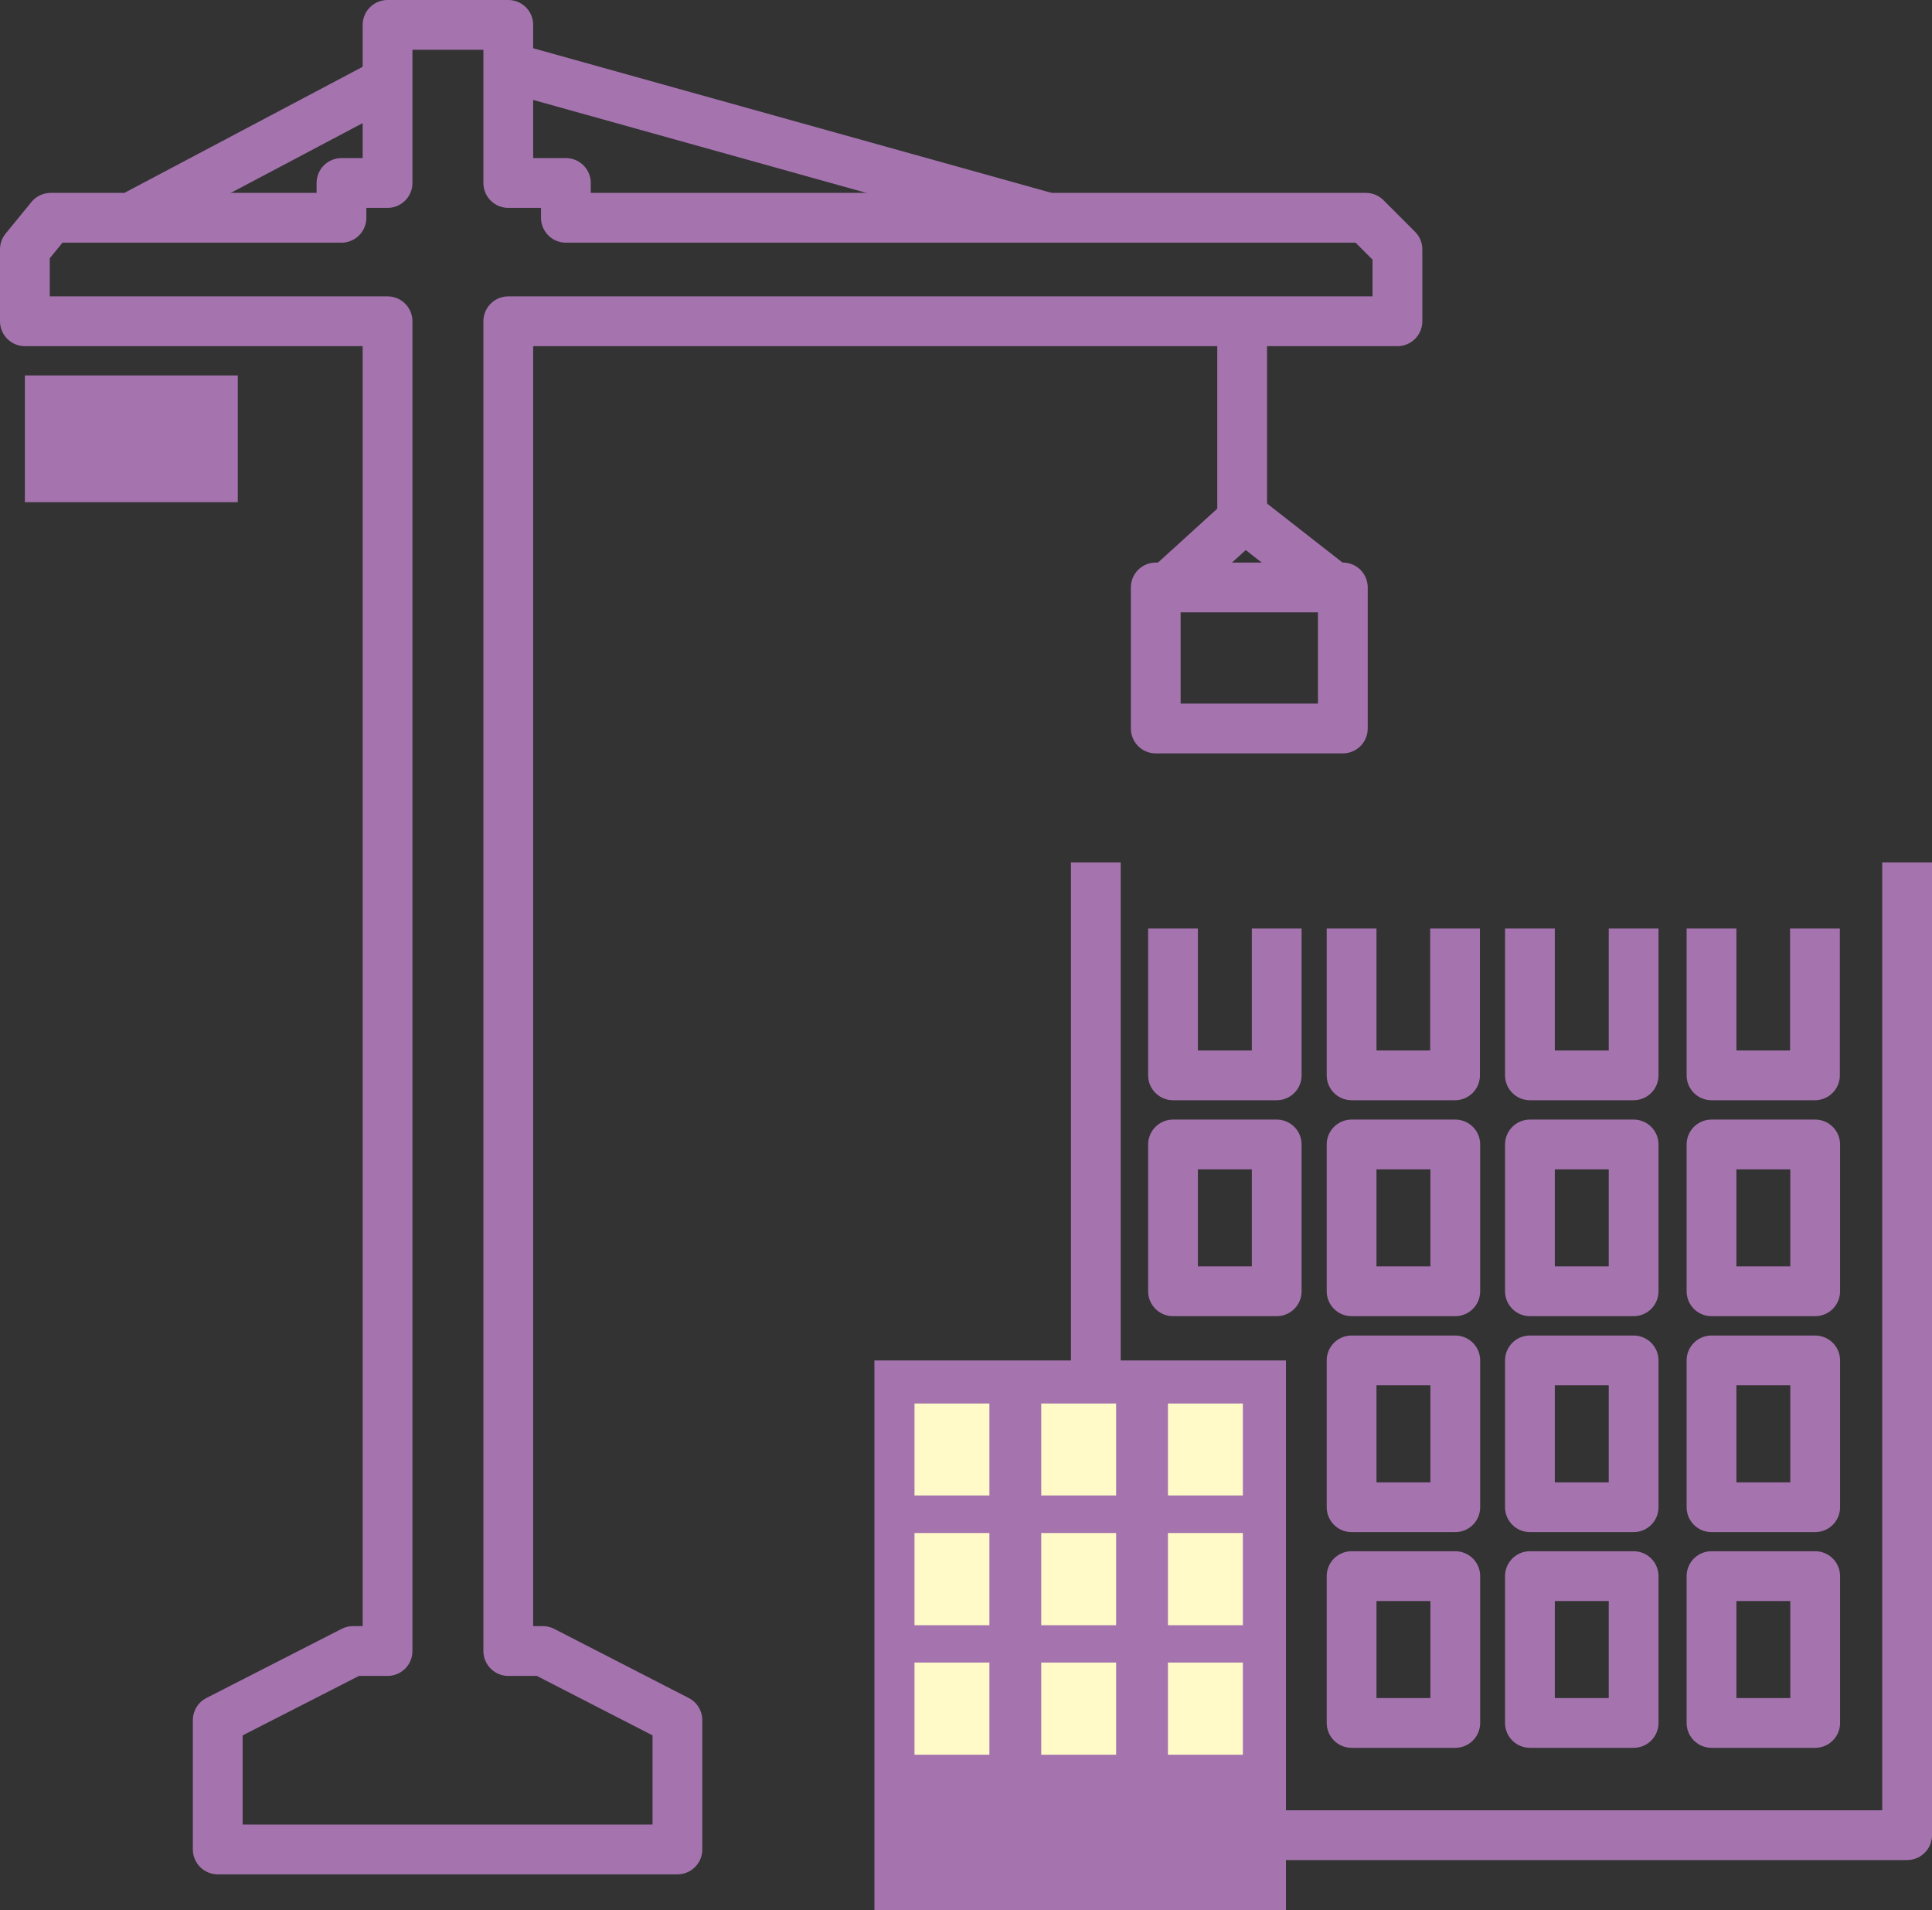 <svg xmlns="http://www.w3.org/2000/svg" viewBox="0 0 83.85 82.89"><rect x="0" y="0" width="83.85" height="82.89" fill="#333333" stroke="none"/><defs><style>.cls-1{fill:none;stroke:#a574af;stroke-linejoin:round;stroke-width:2.16px;}.cls-2{fill:#a574af;}.cls-3{fill:#fffac8;}</style></defs><g id="レイヤー_2" data-name="レイヤー 2"><g id="レイヤー_1-2" data-name="レイヤー 1"><polygon class="cls-1" points="1.08 13.94 1.08 10.82 2.2 9.45 14.82 9.45 14.82 7.94 16.82 7.94 16.82 1.08 22.06 1.08 22.06 7.94 24.56 7.94 24.56 9.45 59.28 9.45 60.65 10.82 60.65 13.94 22.06 13.94 22.06 71.64 23.56 71.64 29.4 74.64 29.4 80.25 9.45 80.25 9.45 74.64 15.32 71.64 16.82 71.64 16.82 13.94 1.08 13.94"/><rect class="cls-2" x="1.08" y="16.29" width="9.24" height="5.5"/><line class="cls-1" x1="5.93" y1="9.31" x2="16.78" y2="3.57"/><line class="cls-1" x1="22.19" y1="2.95" x2="45.35" y2="9.41"/><polyline class="cls-1" points="53.91 14.57 53.91 22.55 50.62 25.54"/><line class="cls-1" x1="58.06" y1="25.62" x2="54.21" y2="22.61"/><rect class="cls-1" x="50.16" y="25.49" width="8.12" height="6.12"/><polyline class="cls-1" points="47.56 37.42 47.56 79.63 82.77 79.63 82.77 37.42"/><rect class="cls-2" x="37.95" y="59.03" width="17.86" height="23.86"/><rect class="cls-3" x="39.69" y="60.9" width="3.25" height="3.99"/><rect class="cls-3" x="45.19" y="60.9" width="3.25" height="3.99"/><rect class="cls-3" x="50.69" y="60.9" width="3.25" height="3.99"/><rect class="cls-3" x="39.69" y="66.52" width="3.25" height="4"/><rect class="cls-3" x="45.19" y="66.52" width="3.25" height="4"/><rect class="cls-3" x="50.69" y="66.52" width="3.25" height="4"/><rect class="cls-3" x="39.69" y="72.14" width="3.25" height="4"/><rect class="cls-3" x="45.19" y="72.14" width="3.25" height="4"/><rect class="cls-3" x="50.69" y="72.14" width="3.25" height="4"/><polyline class="cls-1" points="55.41 40.29 55.41 46.66 50.91 46.66 50.91 40.29"/><polyline class="cls-1" points="63.15 40.29 63.15 46.66 58.66 46.66 58.66 40.29"/><polyline class="cls-1" points="70.9 40.29 70.9 46.66 66.4 46.66 66.4 40.29"/><rect class="cls-1" x="50.91" y="49.66" width="4.5" height="6.37"/><rect class="cls-1" x="58.66" y="49.66" width="4.5" height="6.37"/><rect class="cls-1" x="66.4" y="49.66" width="4.5" height="6.37"/><rect class="cls-1" x="58.66" y="59.03" width="4.5" height="6.37"/><rect class="cls-1" x="66.4" y="59.03" width="4.5" height="6.37"/><rect class="cls-1" x="58.66" y="68.39" width="4.5" height="6.37"/><rect class="cls-1" x="66.4" y="68.39" width="4.5" height="6.37"/><polyline class="cls-1" points="78.77 40.29 78.77 46.66 74.28 46.66 74.28 40.29"/><rect class="cls-1" x="74.28" y="49.66" width="4.5" height="6.37"/><rect class="cls-1" x="74.28" y="59.03" width="4.5" height="6.37"/><rect class="cls-1" x="74.28" y="68.39" width="4.5" height="6.37"/></g></g></svg>